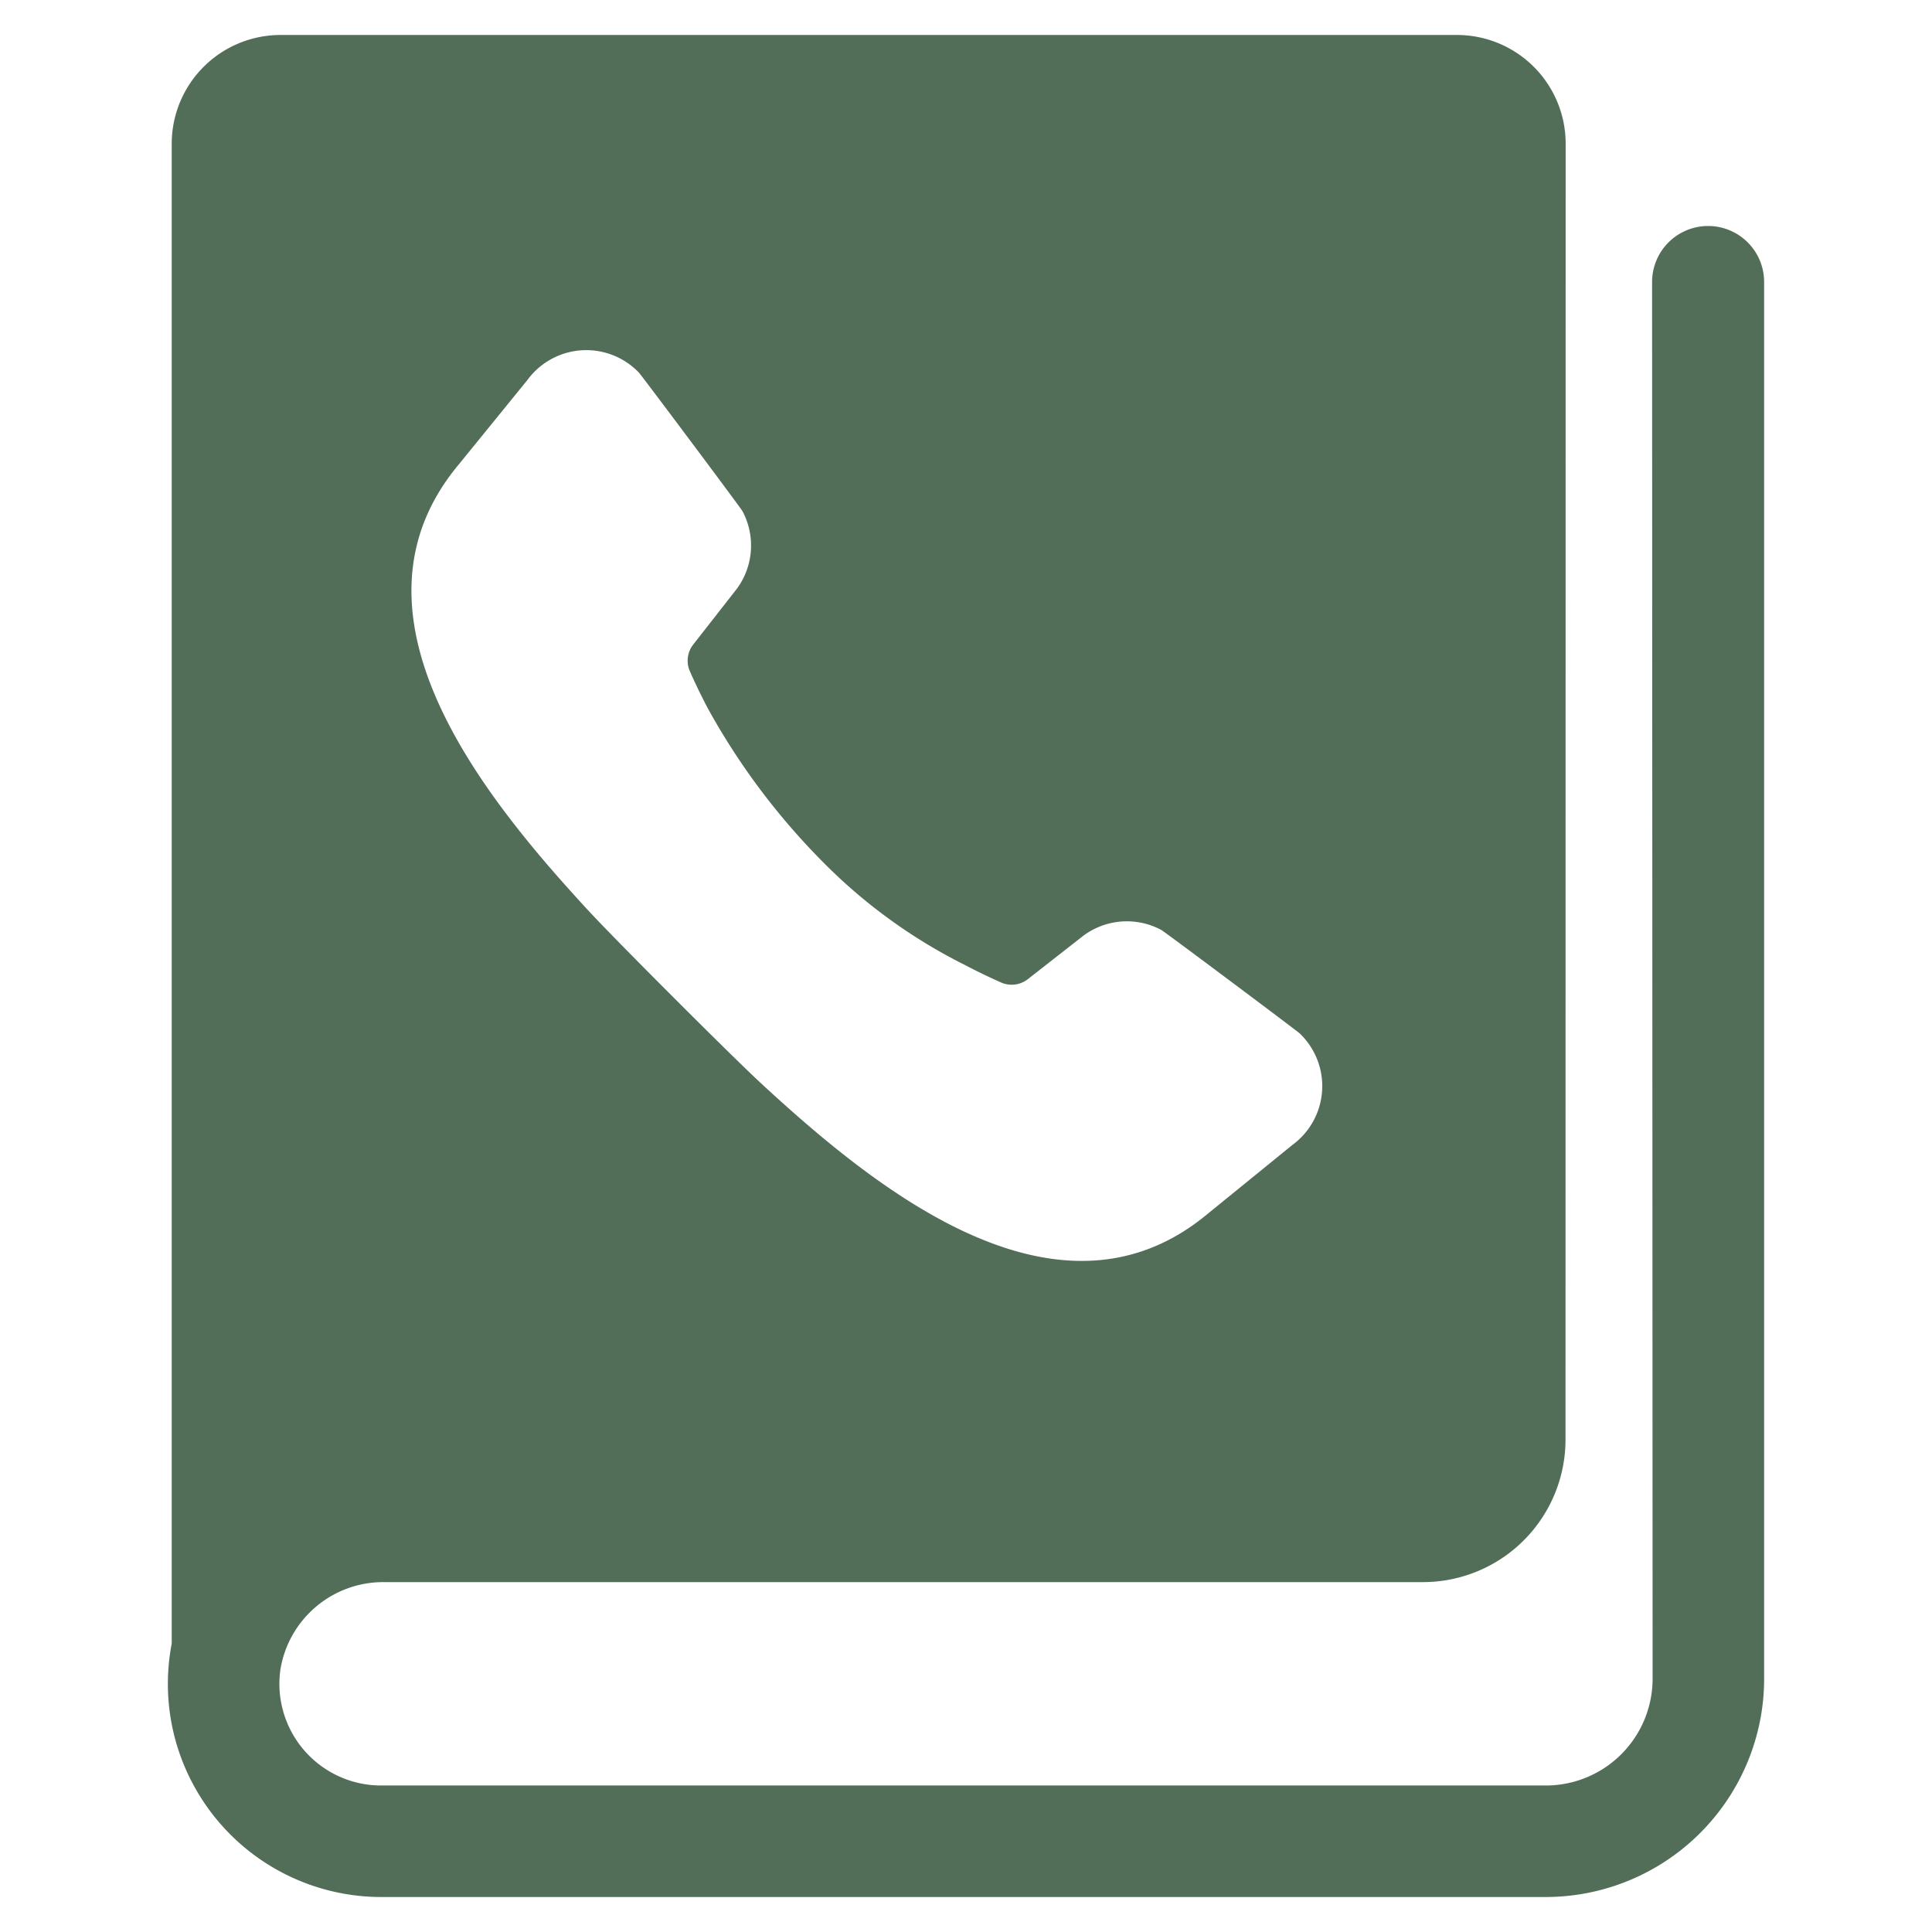 <svg id="Layer_1" data-name="Layer 1" xmlns="http://www.w3.org/2000/svg" viewBox="0 0 128 128"><defs><style>.cls-1{fill:#2d3e50;}</style></defs><title>b</title><path class="cls-1" d="M113.166,14.973a3.711,3.711,0,0,0-3.711,3.713l.034,92.536a7.077,7.077,0,0,1-7.07,7.072H25.247a6.738,6.738,0,0,1-6.674-7.652,6.903,6.903,0,0,1,6.923-5.823H94.275a9.445,9.445,0,0,0,9.444-9.442l.01-85.85A7.203,7.203,0,0,0,96.519,2.318h-77.932a7.21,7.21,0,0,0-7.21,7.21v99.363a14.118,14.118,0,0,0,0,5.34A14.144,14.144,0,0,0,25.247,125.682h77.173a14.478,14.478,0,0,0,14.328-12.524,14.298,14.298,0,0,0,.13-1.936V18.684A3.711,3.711,0,0,0,113.166,14.973ZM30.421,30.739l4.53-5.574a4.831,4.831,0,0,1,7.386-.471c.166.176,6.728,8.937,6.856,9.177a4.833,4.833,0,0,1-.372,5.133l-2.893,3.699a1.737,1.737,0,0,0-.222,1.771q.54,1.225,1.189,2.456a45.764,45.764,0,0,0,7.77,10.325,35.45,35.45,0,0,0,9.205,6.649q1.23.646,2.456,1.189a1.737,1.737,0,0,0,1.771-.222l3.699-2.893a4.833,4.833,0,0,1,5.133-.372c.239.127,9.001,6.69,9.177,6.858a4.827,4.827,0,0,1-.471,7.383l-5.572,4.53c-9.941,8.341-22.144-1.697-29.55-8.519-1.004-.925-3.434-3.317-5.844-5.727s-4.802-4.841-5.727-5.844C32.118,52.881,22.08,40.678,30.421,30.739Z" id="id_101" style="fill: rgb(82, 110, 88);"></path></svg>